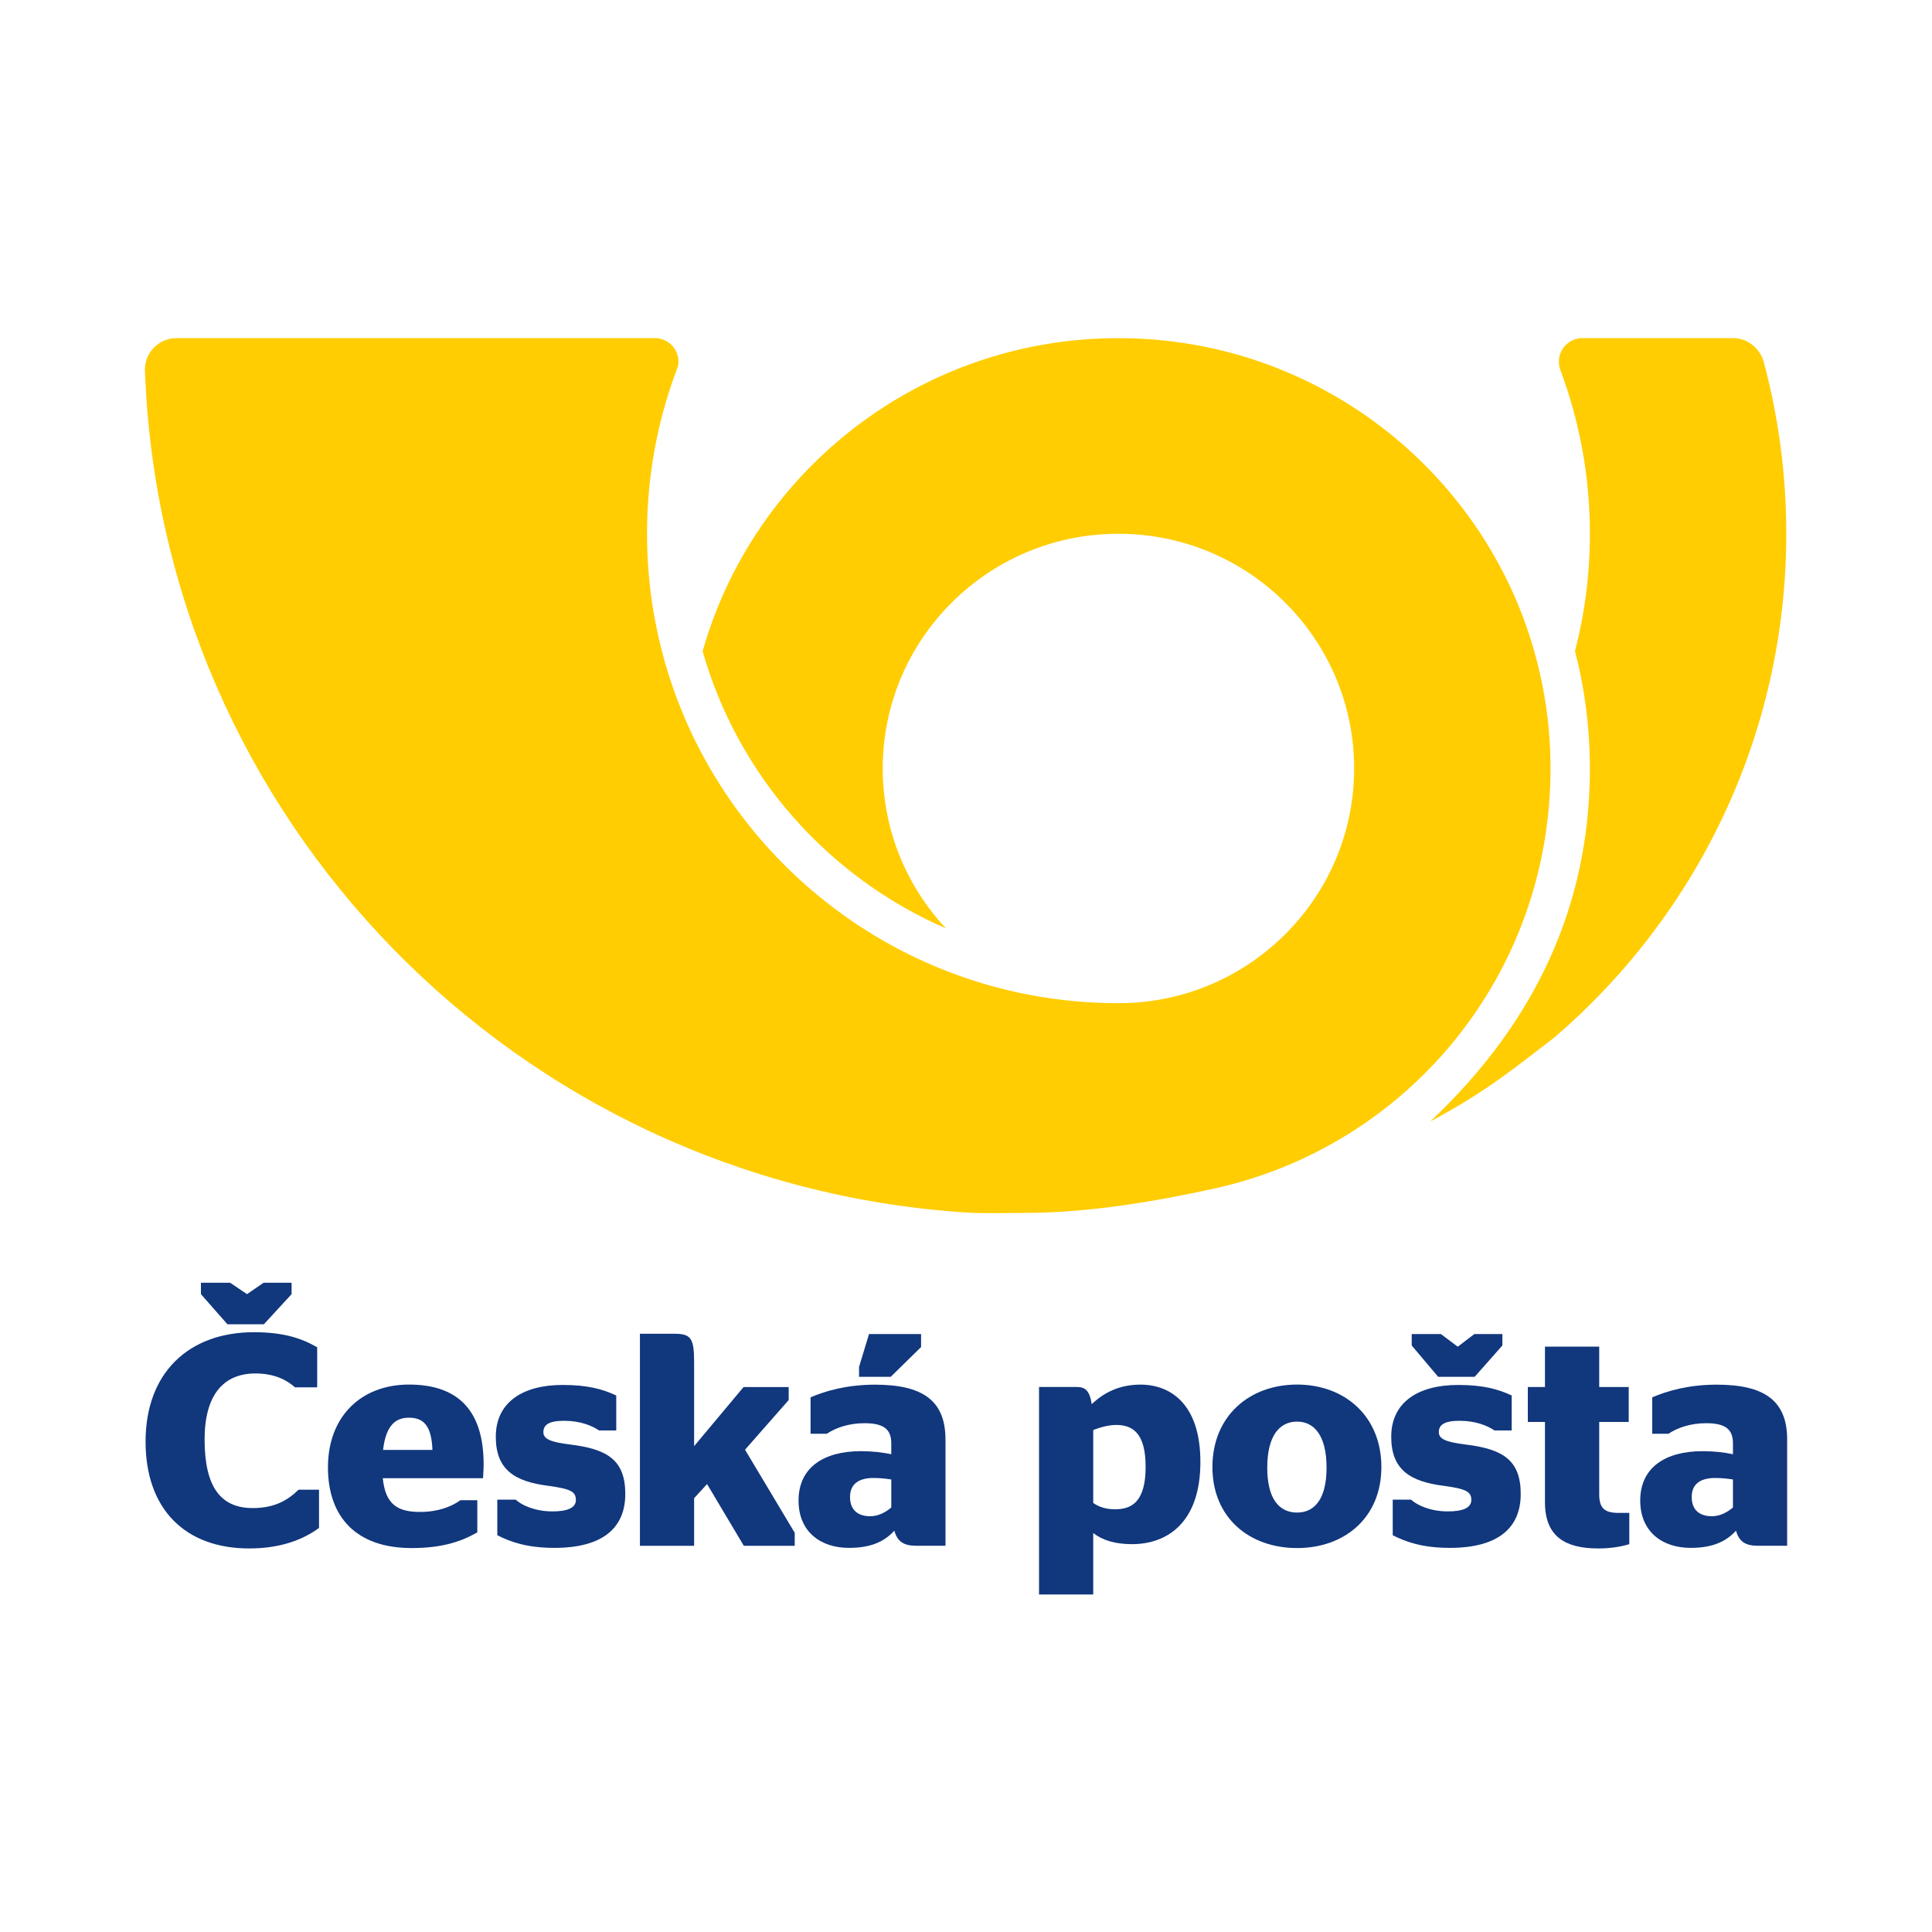 <svg width="40" height="40" viewBox="0 0 40 40" fill="none" xmlns="http://www.w3.org/2000/svg">
<path fill-rule="evenodd" clip-rule="evenodd" d="M3.652 7.001C3.293 7.001 3 7.293 3 7.65C3.328 16.963 10.702 24.488 19.977 25.102C20.383 25.129 20.791 25.112 21.204 25.112C22.522 25.112 23.892 24.881 25.13 24.61C29.136 23.733 32.102 20.192 32.102 15.911C32.102 15.616 32.088 15.325 32.06 15.037C32.007 14.504 31.907 13.984 31.765 13.482C30.704 9.742 27.252 7.001 23.156 7.001C19.06 7.001 15.608 9.742 14.547 13.482C15.28 16.062 17.151 18.165 19.586 19.222C18.773 18.354 18.276 17.19 18.276 15.911C18.276 13.227 20.461 11.051 23.156 11.051C25.851 11.051 28.036 13.227 28.036 15.911C28.036 17.19 27.538 18.354 26.726 19.222C25.835 20.175 24.566 20.77 23.156 20.77C19.192 20.77 15.78 18.417 14.252 15.037C14.027 14.539 13.843 14.019 13.704 13.481C13.503 12.704 13.396 11.89 13.396 11.051C13.396 9.883 13.603 8.764 13.983 7.727C14 7.679 14.018 7.632 14.036 7.585C14.043 7.553 14.047 7.521 14.047 7.487C14.047 7.219 13.828 7.001 13.559 7.001H3.653" fill="#FFCD02"/>
<path fill-rule="evenodd" clip-rule="evenodd" d="M36.516 7.49C36.82 8.626 36.983 9.819 36.983 11.05C36.983 15.214 35.127 18.946 32.193 21.471C31.461 22.024 30.835 22.571 29.611 23.219C31.83 21.133 32.917 18.686 32.917 15.91C32.917 15.071 32.81 14.257 32.609 13.48C32.81 12.703 32.917 11.889 32.917 11.05C32.917 9.853 32.699 8.707 32.301 7.648C32.283 7.597 32.275 7.543 32.275 7.486C32.275 7.218 32.494 7.001 32.763 7H35.885C36.184 7.001 36.44 7.217 36.516 7.49Z" fill="#FFCD02"/>
<path d="M6.037 26.794L5.463 27.418H4.709L4.16 26.794V26.558H4.765L5.114 26.794L5.457 26.558H6.037V26.794Z" fill="#11377D"/>
<path d="M3.014 29.846C3.014 28.418 3.911 27.582 5.258 27.582C5.869 27.582 6.243 27.707 6.567 27.894V28.723H6.106C5.944 28.574 5.682 28.436 5.289 28.436C4.628 28.436 4.236 28.879 4.236 29.802C4.236 30.799 4.578 31.223 5.233 31.223C5.701 31.223 5.969 31.049 6.181 30.843H6.605V31.634C6.274 31.878 5.807 32.059 5.158 32.059C3.849 32.059 3.014 31.261 3.014 29.846Z" fill="#11377D"/>
<path d="M7.925 30.605C7.981 31.159 8.243 31.303 8.698 31.303C9.065 31.303 9.34 31.197 9.533 31.06H9.882V31.726C9.596 31.889 9.209 32.051 8.523 32.051C7.382 32.051 6.79 31.415 6.79 30.38C6.79 29.327 7.476 28.666 8.467 28.666C9.49 28.666 10.013 29.209 10.013 30.318C10.013 30.448 10.001 30.567 10.001 30.605H7.925ZM7.931 30.019H8.953C8.935 29.513 8.766 29.352 8.467 29.352C8.212 29.352 7.993 29.482 7.931 30.019Z" fill="#11377D"/>
<path d="M10.296 31.785V31.049H10.676C10.807 31.168 11.082 31.292 11.437 31.292C11.736 31.292 11.923 31.224 11.923 31.056C11.923 30.881 11.811 30.825 11.356 30.763C10.658 30.675 10.265 30.432 10.265 29.746C10.265 29.029 10.826 28.674 11.649 28.674C12.172 28.674 12.478 28.761 12.759 28.892V29.616H12.403C12.254 29.515 12.01 29.416 11.68 29.416C11.368 29.416 11.25 29.497 11.25 29.652C11.25 29.79 11.393 29.858 11.811 29.908C12.578 30.002 12.946 30.232 12.946 30.931C12.946 31.629 12.484 32.047 11.481 32.047C10.907 32.047 10.564 31.922 10.296 31.785Z" fill="#11377D"/>
<path d="M14.371 29.941L15.394 28.718H16.329V28.986L15.425 30.015L16.454 31.735V32.004H15.4L14.639 30.726L14.371 31.019V32.004H13.249V27.614H13.96C14.303 27.614 14.371 27.702 14.371 28.201V29.941Z" fill="#11377D"/>
<path d="M18.516 31.691C18.285 31.947 17.979 32.047 17.574 32.047C16.994 32.047 16.533 31.716 16.533 31.068C16.533 30.376 17.063 30.045 17.823 30.045C18.073 30.045 18.266 30.07 18.453 30.108V29.884C18.453 29.597 18.304 29.466 17.898 29.466C17.574 29.466 17.306 29.559 17.119 29.684H16.782V28.93C17.088 28.799 17.53 28.668 18.117 28.668C19.095 28.668 19.575 28.992 19.575 29.802V32.003H18.964C18.703 32.003 18.578 31.91 18.516 31.691ZM18.453 30.631C18.341 30.613 18.21 30.6 18.085 30.6C17.786 30.6 17.599 30.719 17.599 30.993C17.599 31.274 17.774 31.392 18.017 31.392C18.185 31.392 18.335 31.311 18.453 31.211V30.631ZM17.786 28.506V28.3L17.992 27.62H19.07V27.889L18.441 28.506H17.786Z" fill="#11377D"/>
<path d="M22.634 31.74V33.012H21.512V28.716H22.291C22.459 28.716 22.559 28.779 22.603 29.072C22.846 28.841 23.164 28.667 23.613 28.667C24.236 28.667 24.853 29.072 24.853 30.269C24.853 31.522 24.167 31.97 23.439 31.97C23.083 31.97 22.827 31.889 22.634 31.74ZM22.634 29.608V31.117C22.759 31.204 22.902 31.248 23.089 31.248C23.432 31.248 23.719 31.091 23.719 30.369C23.719 29.664 23.445 29.502 23.108 29.502C22.971 29.502 22.784 29.545 22.634 29.608Z" fill="#11377D"/>
<path d="M25.102 30.374C25.102 29.32 25.863 28.666 26.855 28.666C27.839 28.666 28.6 29.32 28.6 30.374C28.6 31.421 27.839 32.051 26.855 32.051C25.863 32.051 25.102 31.421 25.102 30.374ZM27.465 30.387C27.465 29.732 27.216 29.433 26.855 29.433C26.486 29.433 26.237 29.732 26.237 30.387C26.237 31.035 26.486 31.316 26.855 31.316C27.216 31.316 27.465 31.035 27.465 30.387Z" fill="#11377D"/>
<path d="M28.835 31.785V31.049H29.215C29.346 31.168 29.621 31.292 29.976 31.292C30.275 31.292 30.462 31.224 30.462 31.056C30.462 30.881 30.35 30.825 29.895 30.763C29.197 30.675 28.804 30.432 28.804 29.746C28.804 29.029 29.365 28.674 30.188 28.674C30.712 28.674 31.017 28.761 31.298 28.892V29.616H30.942C30.793 29.515 30.549 29.416 30.219 29.416C29.907 29.416 29.789 29.497 29.789 29.652C29.789 29.79 29.932 29.858 30.35 29.908C31.117 30.002 31.485 30.232 31.485 30.931C31.485 31.629 31.023 32.047 30.019 32.047C29.446 32.047 29.103 31.922 28.835 31.785ZM31.105 27.857L30.531 28.506H29.776L29.228 27.857V27.62H29.832L30.181 27.882L30.525 27.62H31.105V27.857Z" fill="#11377D"/>
<path d="M31.632 28.717H31.987V27.881H33.11V28.717H33.721V29.44H33.11V30.936C33.11 31.229 33.222 31.323 33.515 31.323H33.733V31.971C33.583 32.015 33.371 32.059 33.091 32.059C32.418 32.059 31.987 31.821 31.987 31.105V29.44H31.632V28.717Z" fill="#11377D"/>
<path d="M35.942 31.691C35.71 31.947 35.405 32.047 35 32.047C34.421 32.047 33.959 31.716 33.959 31.068C33.959 30.376 34.489 30.045 35.249 30.045C35.499 30.045 35.692 30.07 35.879 30.108V29.884C35.879 29.597 35.73 29.466 35.325 29.466C35 29.466 34.732 29.559 34.545 29.684H34.208V28.93C34.514 28.799 34.957 28.668 35.542 28.668C36.521 28.668 37.001 28.992 37.001 29.802V32.003H36.391C36.129 32.003 36.004 31.91 35.942 31.691ZM35.879 31.211V30.631C35.767 30.613 35.636 30.6 35.511 30.6C35.212 30.6 35.025 30.719 35.025 30.993C35.025 31.274 35.2 31.392 35.443 31.392C35.611 31.392 35.761 31.311 35.879 31.211Z" fill="#11377D"/>
</svg>
